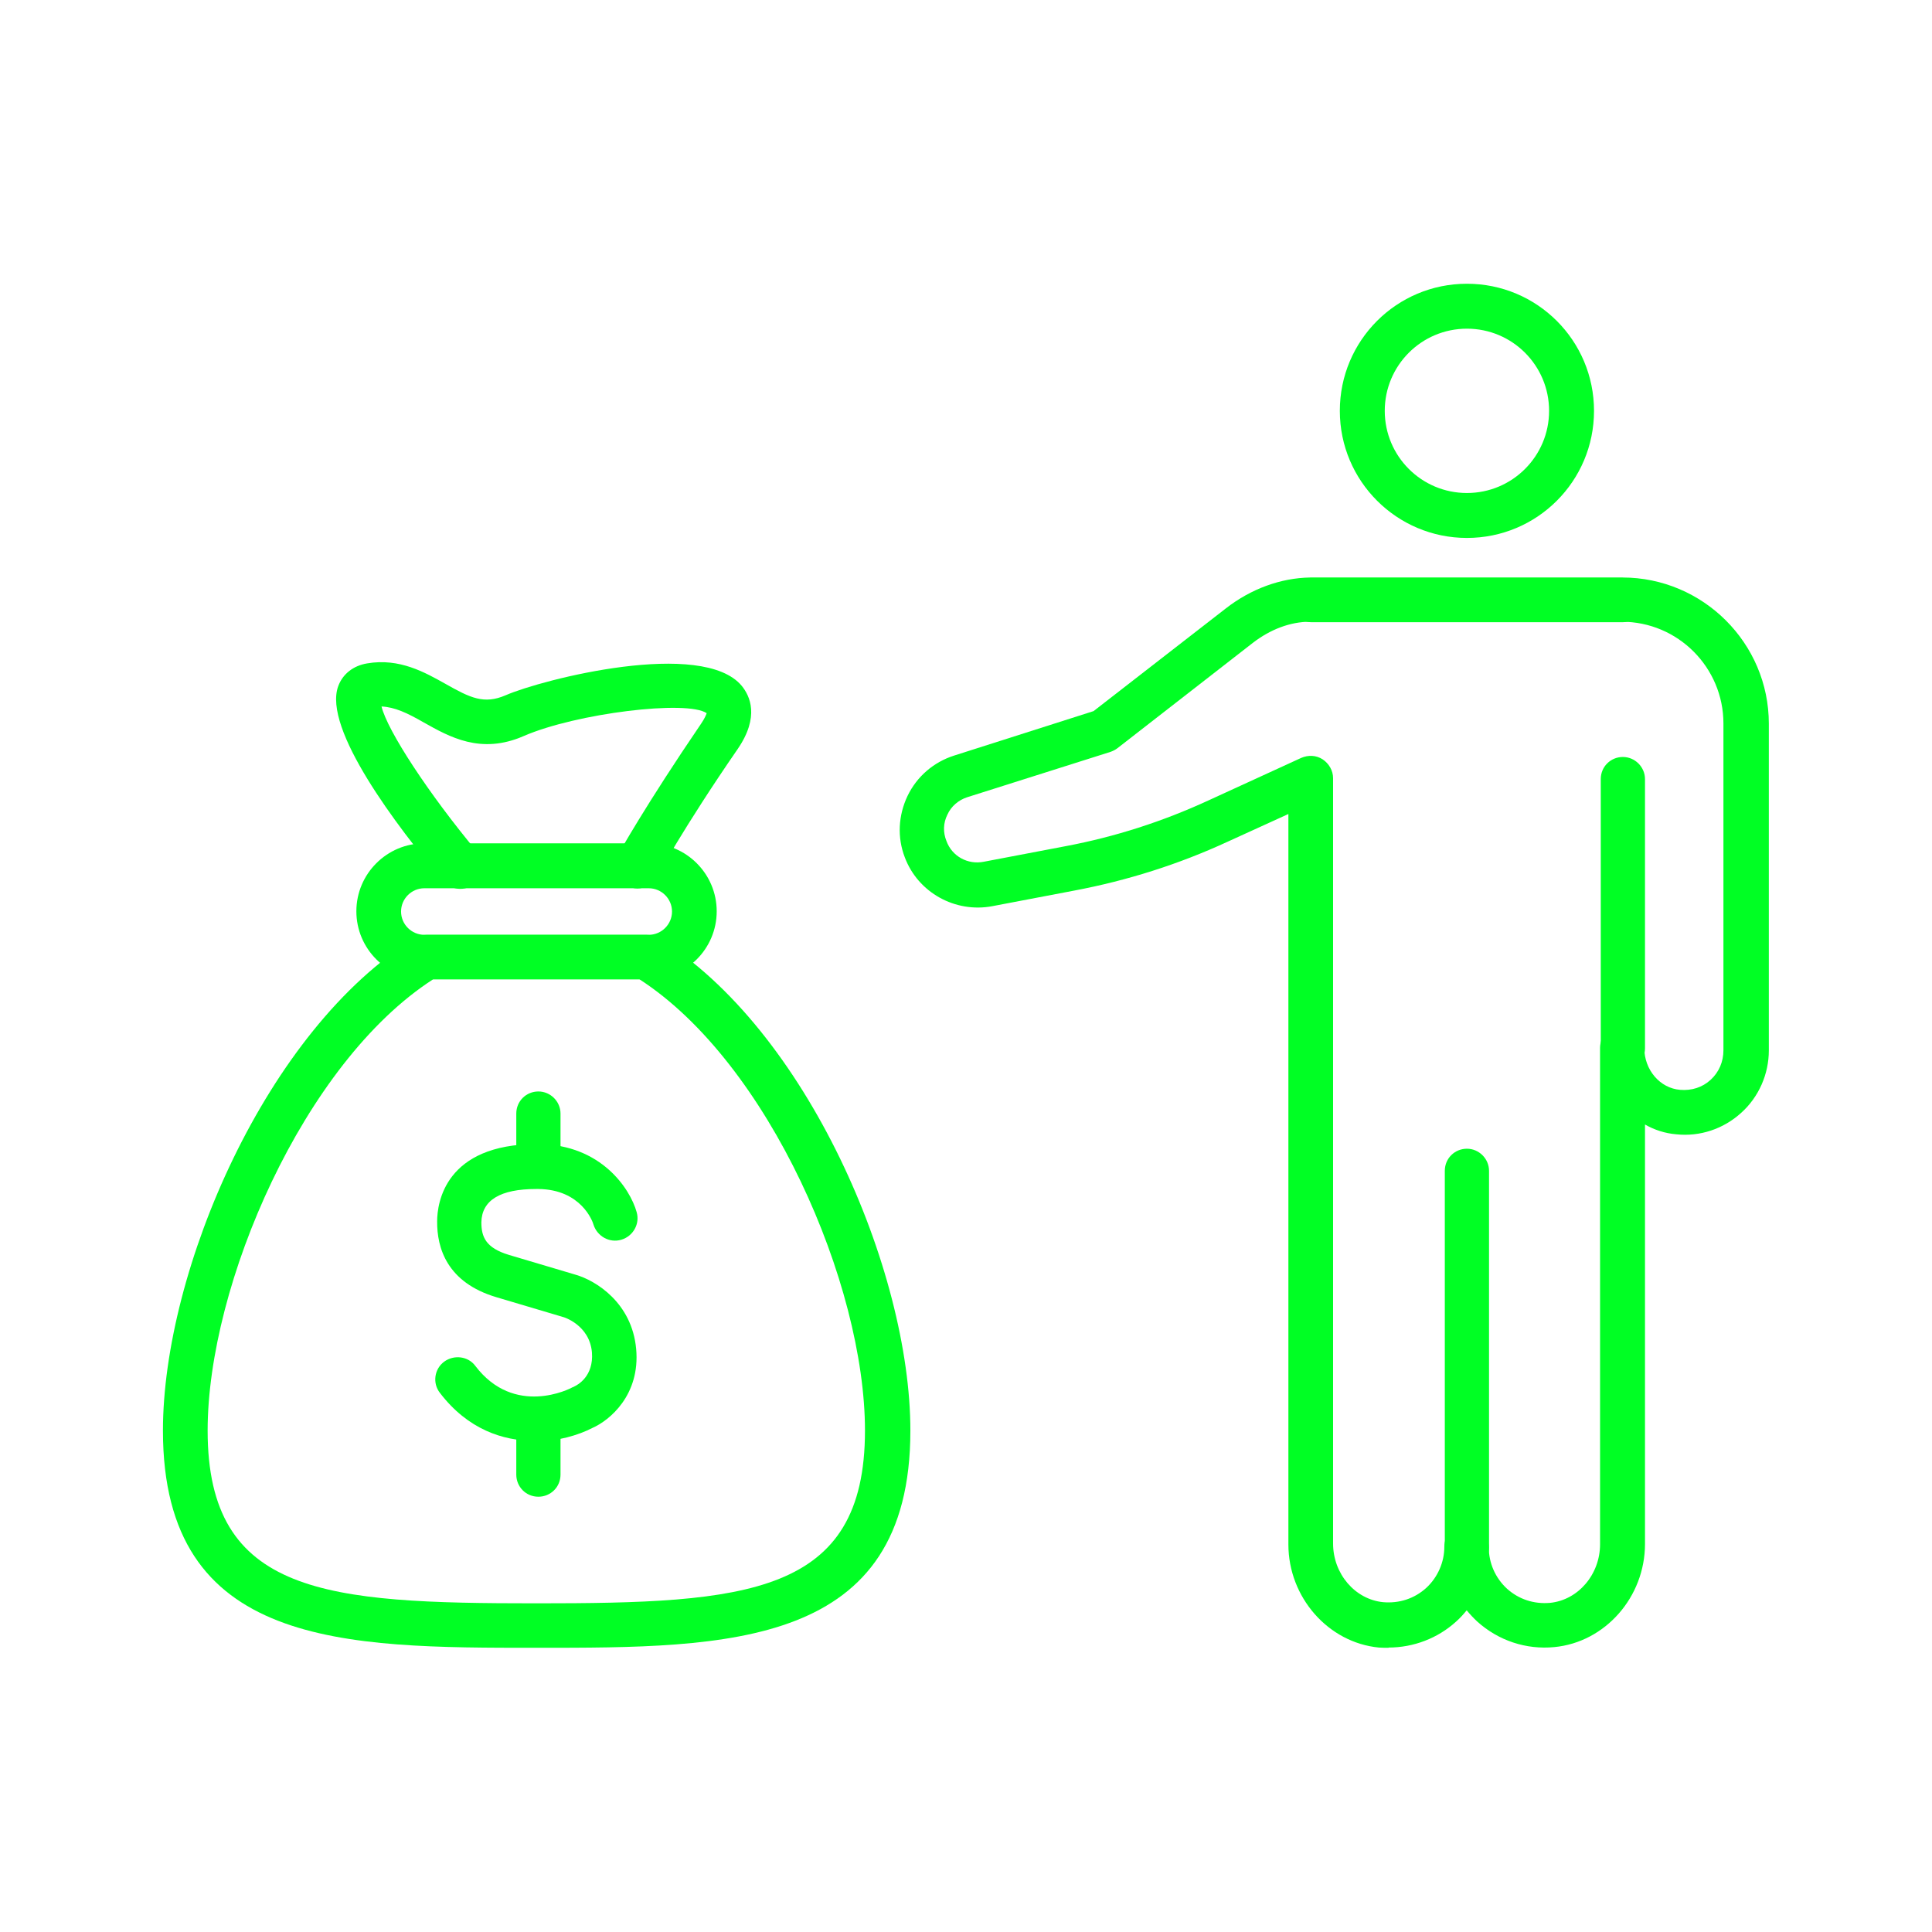 <?xml version="1.0" encoding="UTF-8"?>
<svg xmlns="http://www.w3.org/2000/svg" id="Capa_1" data-name="Capa 1" width="83" height="83" viewBox="0 0 83 83">
  <defs>
    <style>
      .cls-1 {
        fill: #00ff24;
      }
    </style>
  </defs>
  <path class="cls-1" d="m63.02,67.44c-.54,0-.95-.43-.95-.95v-16.19c0-.54.43-.95.95-.95s.95.43.95.95v16.19c0,.54-.43.95-.95.95Z"></path>
  <path class="cls-1" d="m59.66,70.79c-.13,0-.27,0-.42-.01-2.18-.21-3.89-2.16-3.89-4.43v-31.38l-2.61,1.19c-2.1.97-4.31,1.67-6.59,2.1l-3.52.67c-1.59.3-3.19-.58-3.76-2.1-.33-.86-.28-1.8.12-2.64.4-.83,1.12-1.45,2-1.73l5.99-1.91,5.68-4.41c1.09-.85,2.37-1.31,3.62-1.33h13.42c3.46,0,6.29,2.82,6.29,6.28v14.04c0,1.01-.43,2-1.19,2.68-.76.69-1.77,1.03-2.79.92-.48-.04-.94-.19-1.34-.42v18.02c0,2.28-1.71,4.22-3.89,4.43-1.22.12-2.41-.28-3.32-1.1-.16-.15-.31-.31-.45-.48-.13.16-.28.33-.45.48-.79.72-1.83,1.12-2.91,1.12Zm3.35-5.26c.54,0,.95.43.95.95,0,.67.28,1.31.78,1.77.51.46,1.16.67,1.85.61,1.21-.12,2.15-1.22,2.15-2.52v-21.32c0-.54.43-.95.95-.95s.95.43.95.95c0,.94.67,1.73,1.54,1.8.49.04.95-.1,1.31-.43.36-.33.55-.78.55-1.27v-14.04c0-2.4-1.95-4.37-4.37-4.37h-13.39c-.85,0-1.71.33-2.46.91l-5.81,4.52c-.09.07-.19.12-.3.16l-6.16,1.95c-.37.12-.69.39-.85.75-.18.36-.19.76-.04,1.13.24.66.92,1.03,1.61.89l3.52-.67c2.12-.4,4.17-1.06,6.14-1.97l3.97-1.82c.3-.13.64-.12.92.06.27.18.45.48.45.81v32.88c0,1.3.94,2.4,2.15,2.52.69.06,1.34-.15,1.85-.61.49-.45.78-1.1.78-1.77,0-.54.43-.95.95-.95h.01Z"></path>
  <path class="cls-1" d="m69.72,26.73h-13.39c-.54,0-.95-.43-.95-.95s.43-.95.95-.95h13.39c.54,0,.95.43.95.95s-.43.95-.95.95Z"></path>
  <path class="cls-1" d="m69.72,45.99c-.54,0-.95-.43-.95-.95v-11.57c0-.54.43-.95.95-.95s.95.43.95.95v11.57c0,.54-.43.95-.95.95Z"></path>
  <path class="cls-1" d="m63.02,23.11c-3.01,0-5.46-2.44-5.46-5.46s2.44-5.46,5.46-5.46,5.46,2.44,5.46,5.46-2.44,5.46-5.46,5.46Zm0-8.99c-1.95,0-3.53,1.58-3.53,3.53s1.58,3.53,3.53,3.53,3.53-1.58,3.53-3.53-1.58-3.53-3.53-3.53Z"></path>
  <path class="cls-1" d="m22.95,61.9c-1.34,0-2.85-.49-4.05-2.06-.33-.42-.24-1.03.18-1.34.42-.31,1.03-.24,1.34.18,1.68,2.21,4.08.98,4.17.92.03,0,.06-.03.09-.04.13-.06.83-.43.75-1.46-.1-1.18-1.22-1.52-1.24-1.52,0,0-1.45-.43-2.86-.85-2.13-.63-2.56-2.12-2.55-3.26,0-.79.34-3.32,4.28-3.32h.1c2.67.03,3.91,1.92,4.19,2.92.15.51-.15,1.04-.66,1.19-.51.15-1.03-.15-1.19-.64-.04-.16-.54-1.52-2.37-1.54h-.09c-1.55,0-2.34.48-2.36,1.43,0,.63.19,1.1,1.18,1.4,1.42.42,2.86.85,2.86.85.88.25,2.43,1.21,2.61,3.19.18,1.97-1.13,3.07-1.89,3.4-.58.3-1.49.58-2.5.58v-.03Z"></path>
  <path class="cls-1" d="m23.13,51.06c-.54,0-.95-.43-.95-.95v-2.27c0-.54.43-.95.95-.95s.95.43.95.95v2.27c0,.54-.43.95-.95.95Z"></path>
  <path class="cls-1" d="m23.13,64.3c-.54,0-.95-.43-.95-.95v-2.25c0-.54.43-.95.95-.95s.95.43.95.95v2.25c0,.54-.43.95-.95.95Z"></path>
  <path class="cls-1" d="m23.04,70.79c-8.24,0-16.04,0-16.04-9.33,0-6.89,4.46-17.26,10.84-21.17.15-.09.33-.13.51-.13h9.41c.18,0,.34.04.51.13,6.38,3.91,10.84,14.28,10.84,21.17,0,9.33-7.8,9.33-16.04,9.33h-.01Zm-4.43-28.72c-5.56,3.58-9.69,13.12-9.69,19.39,0,7.07,5.1,7.42,14.12,7.42s14.12-.34,14.12-7.42c0-6.28-4.13-15.8-9.69-19.39h-8.85Z"></path>
  <path class="cls-1" d="m27.87,42.07h-9.64c-1.61,0-2.92-1.31-2.92-2.92s1.31-2.92,2.92-2.92h9.64c1.61,0,2.92,1.31,2.92,2.92s-1.31,2.92-2.92,2.92Zm-9.64-3.91c-.55,0-1,.45-1,1s.45,1,1,1h9.64c.55,0,1-.45,1-1s-.45-1-1-1h-9.64Z"></path>
  <path class="cls-1" d="m27.39,38.17c-.15,0-.31-.04-.46-.12-.46-.25-.64-.83-.39-1.3.04-.09,1.21-2.18,3.58-5.66.15-.22.21-.37.24-.45-.83-.58-5.6,0-7.86.98-1.85.81-3.2.03-4.29-.58-.73-.42-1.25-.66-1.82-.69.25,1.04,2.04,3.77,4.11,6.25.34.4.28,1.01-.12,1.36s-1.01.28-1.36-.12c-1.97-2.34-5.16-6.54-4.49-8.36.19-.52.64-.88,1.24-.98,1.4-.24,2.49.39,3.37.88,1.06.6,1.65.89,2.58.49,1.58-.69,8.47-2.44,10.15-.4.34.42.78,1.31-.18,2.71-2.33,3.38-3.47,5.49-3.47,5.5-.18.31-.51.49-.85.49h.01Z"></path>
</svg>
